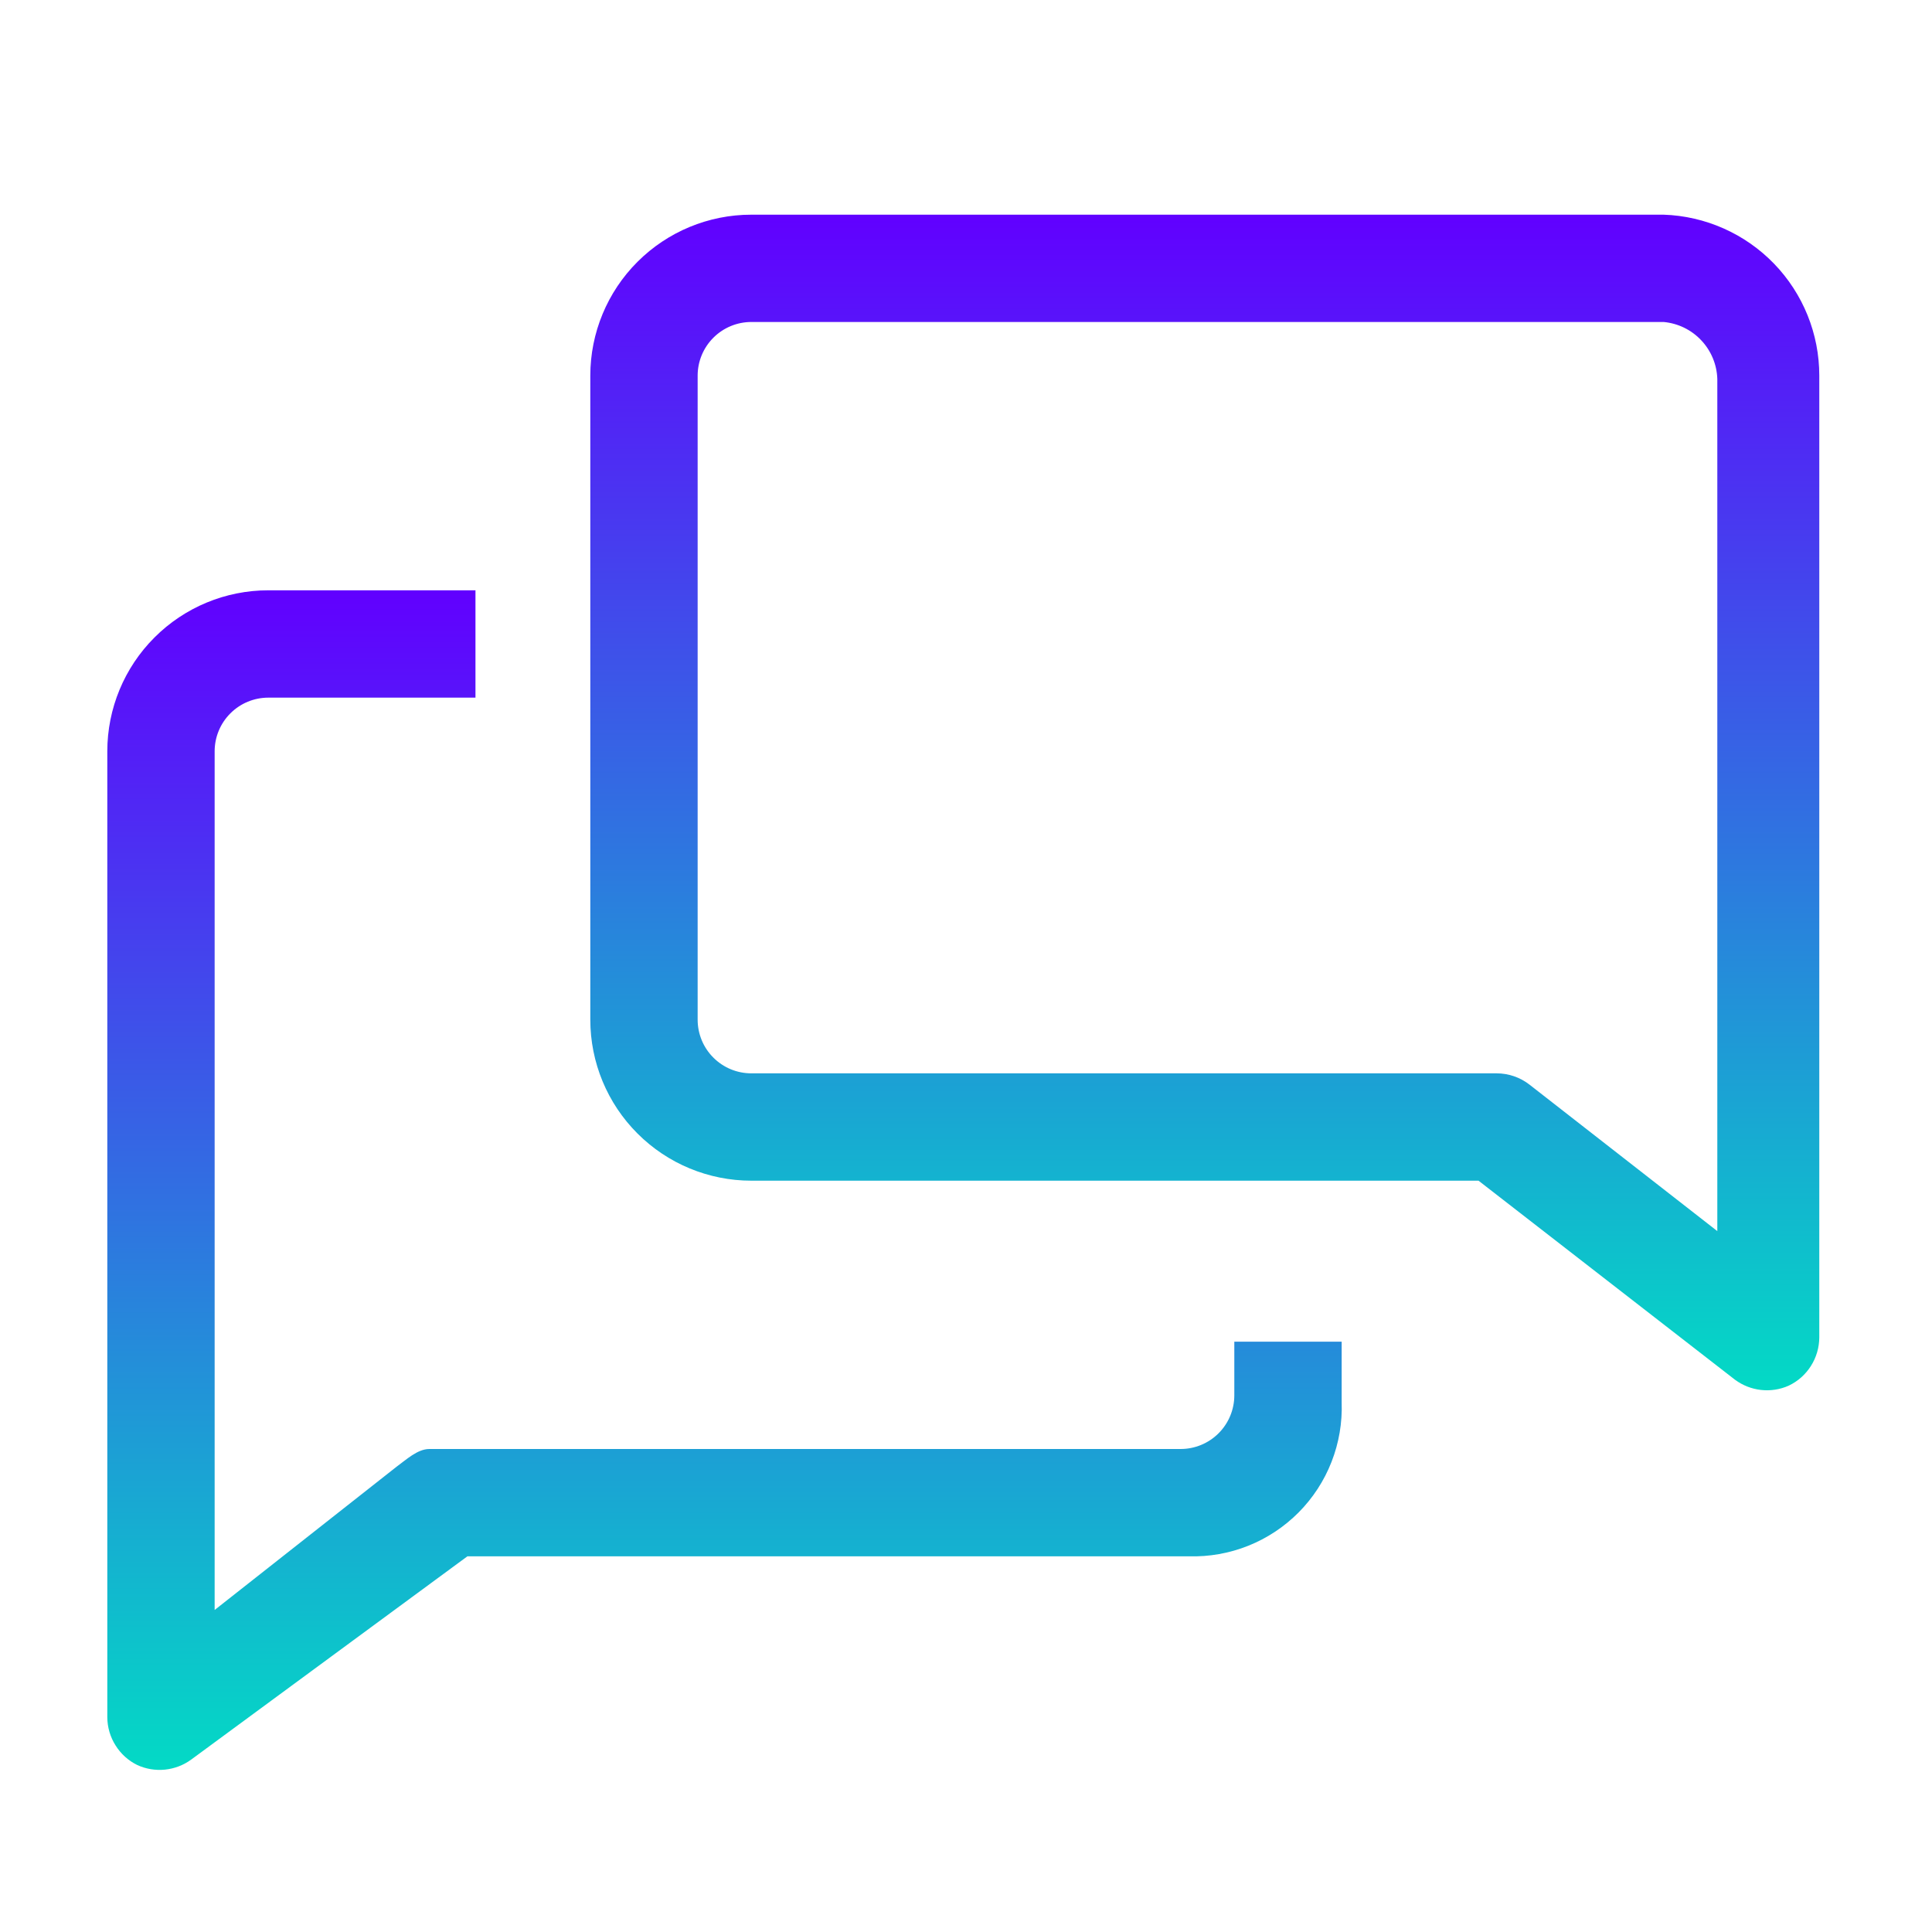 <?xml version="1.0" encoding="UTF-8"?> <svg xmlns="http://www.w3.org/2000/svg" width="50" height="50" viewBox="0 0 50 50" fill="none"> <path d="M31.944 36.111C31.944 36.479 31.798 36.832 31.537 37.093C31.277 37.353 30.924 37.5 30.555 37.5H11.111C10.805 37.5 10.514 37.777 10.264 37.958L5.555 41.666V19.444C5.555 19.076 5.701 18.722 5.962 18.462C6.222 18.201 6.576 18.055 6.944 18.055H12.305V15.277H6.944C5.839 15.277 4.779 15.716 3.998 16.498C3.216 17.279 2.777 18.339 2.777 19.444V44.444C2.779 44.702 2.853 44.954 2.991 45.172C3.128 45.391 3.323 45.567 3.555 45.68C3.778 45.782 4.024 45.822 4.268 45.798C4.512 45.773 4.745 45.685 4.944 45.541L12.097 40.277H30.764C31.29 40.293 31.814 40.2 32.303 40.005C32.792 39.81 33.236 39.516 33.607 39.143C33.978 38.769 34.269 38.323 34.46 37.833C34.652 37.342 34.741 36.818 34.722 36.291V34.722H31.944V36.111Z" fill="url(#paint0_linear)"></path> <path d="M43.055 5.556H19.444C18.339 5.556 17.279 5.995 16.498 6.776C15.716 7.557 15.277 8.617 15.277 9.722V26.389C15.277 27.494 15.716 28.554 16.498 29.335C17.279 30.117 18.339 30.556 19.444 30.556H38.264L44.902 35.708C45.1 35.854 45.332 35.945 45.576 35.972C45.82 35.999 46.067 35.961 46.291 35.861C46.528 35.749 46.727 35.572 46.867 35.35C47.007 35.129 47.082 34.873 47.083 34.611V9.722C47.084 8.641 46.664 7.602 45.912 6.824C45.16 6.047 44.136 5.592 43.055 5.556V5.556ZM44.444 31.861L39.583 28.07C39.34 27.881 39.042 27.779 38.736 27.778H19.444C19.076 27.778 18.722 27.632 18.462 27.371C18.201 27.111 18.055 26.757 18.055 26.389V9.722C18.055 9.354 18.201 9.001 18.462 8.74C18.722 8.48 19.076 8.333 19.444 8.333H43.055C43.426 8.367 43.773 8.535 44.028 8.807C44.284 9.078 44.432 9.433 44.444 9.806V31.861Z" fill="url(#paint1_linear)"></path> <defs> <linearGradient id="paint0_linear" x1="18.751" y1="15.277" x2="18.751" y2="45.805" gradientUnits="userSpaceOnUse"> <stop stop-color="#6100FF"></stop> <stop offset="1" stop-color="#03DAC5"></stop> </linearGradient> <linearGradient id="paint1_linear" x1="31.18" y1="5.556" x2="31.18" y2="35.98" gradientUnits="userSpaceOnUse"> <stop stop-color="#6100FF"></stop> <stop offset="1" stop-color="#03DAC5"></stop> </linearGradient> </defs> </svg> 